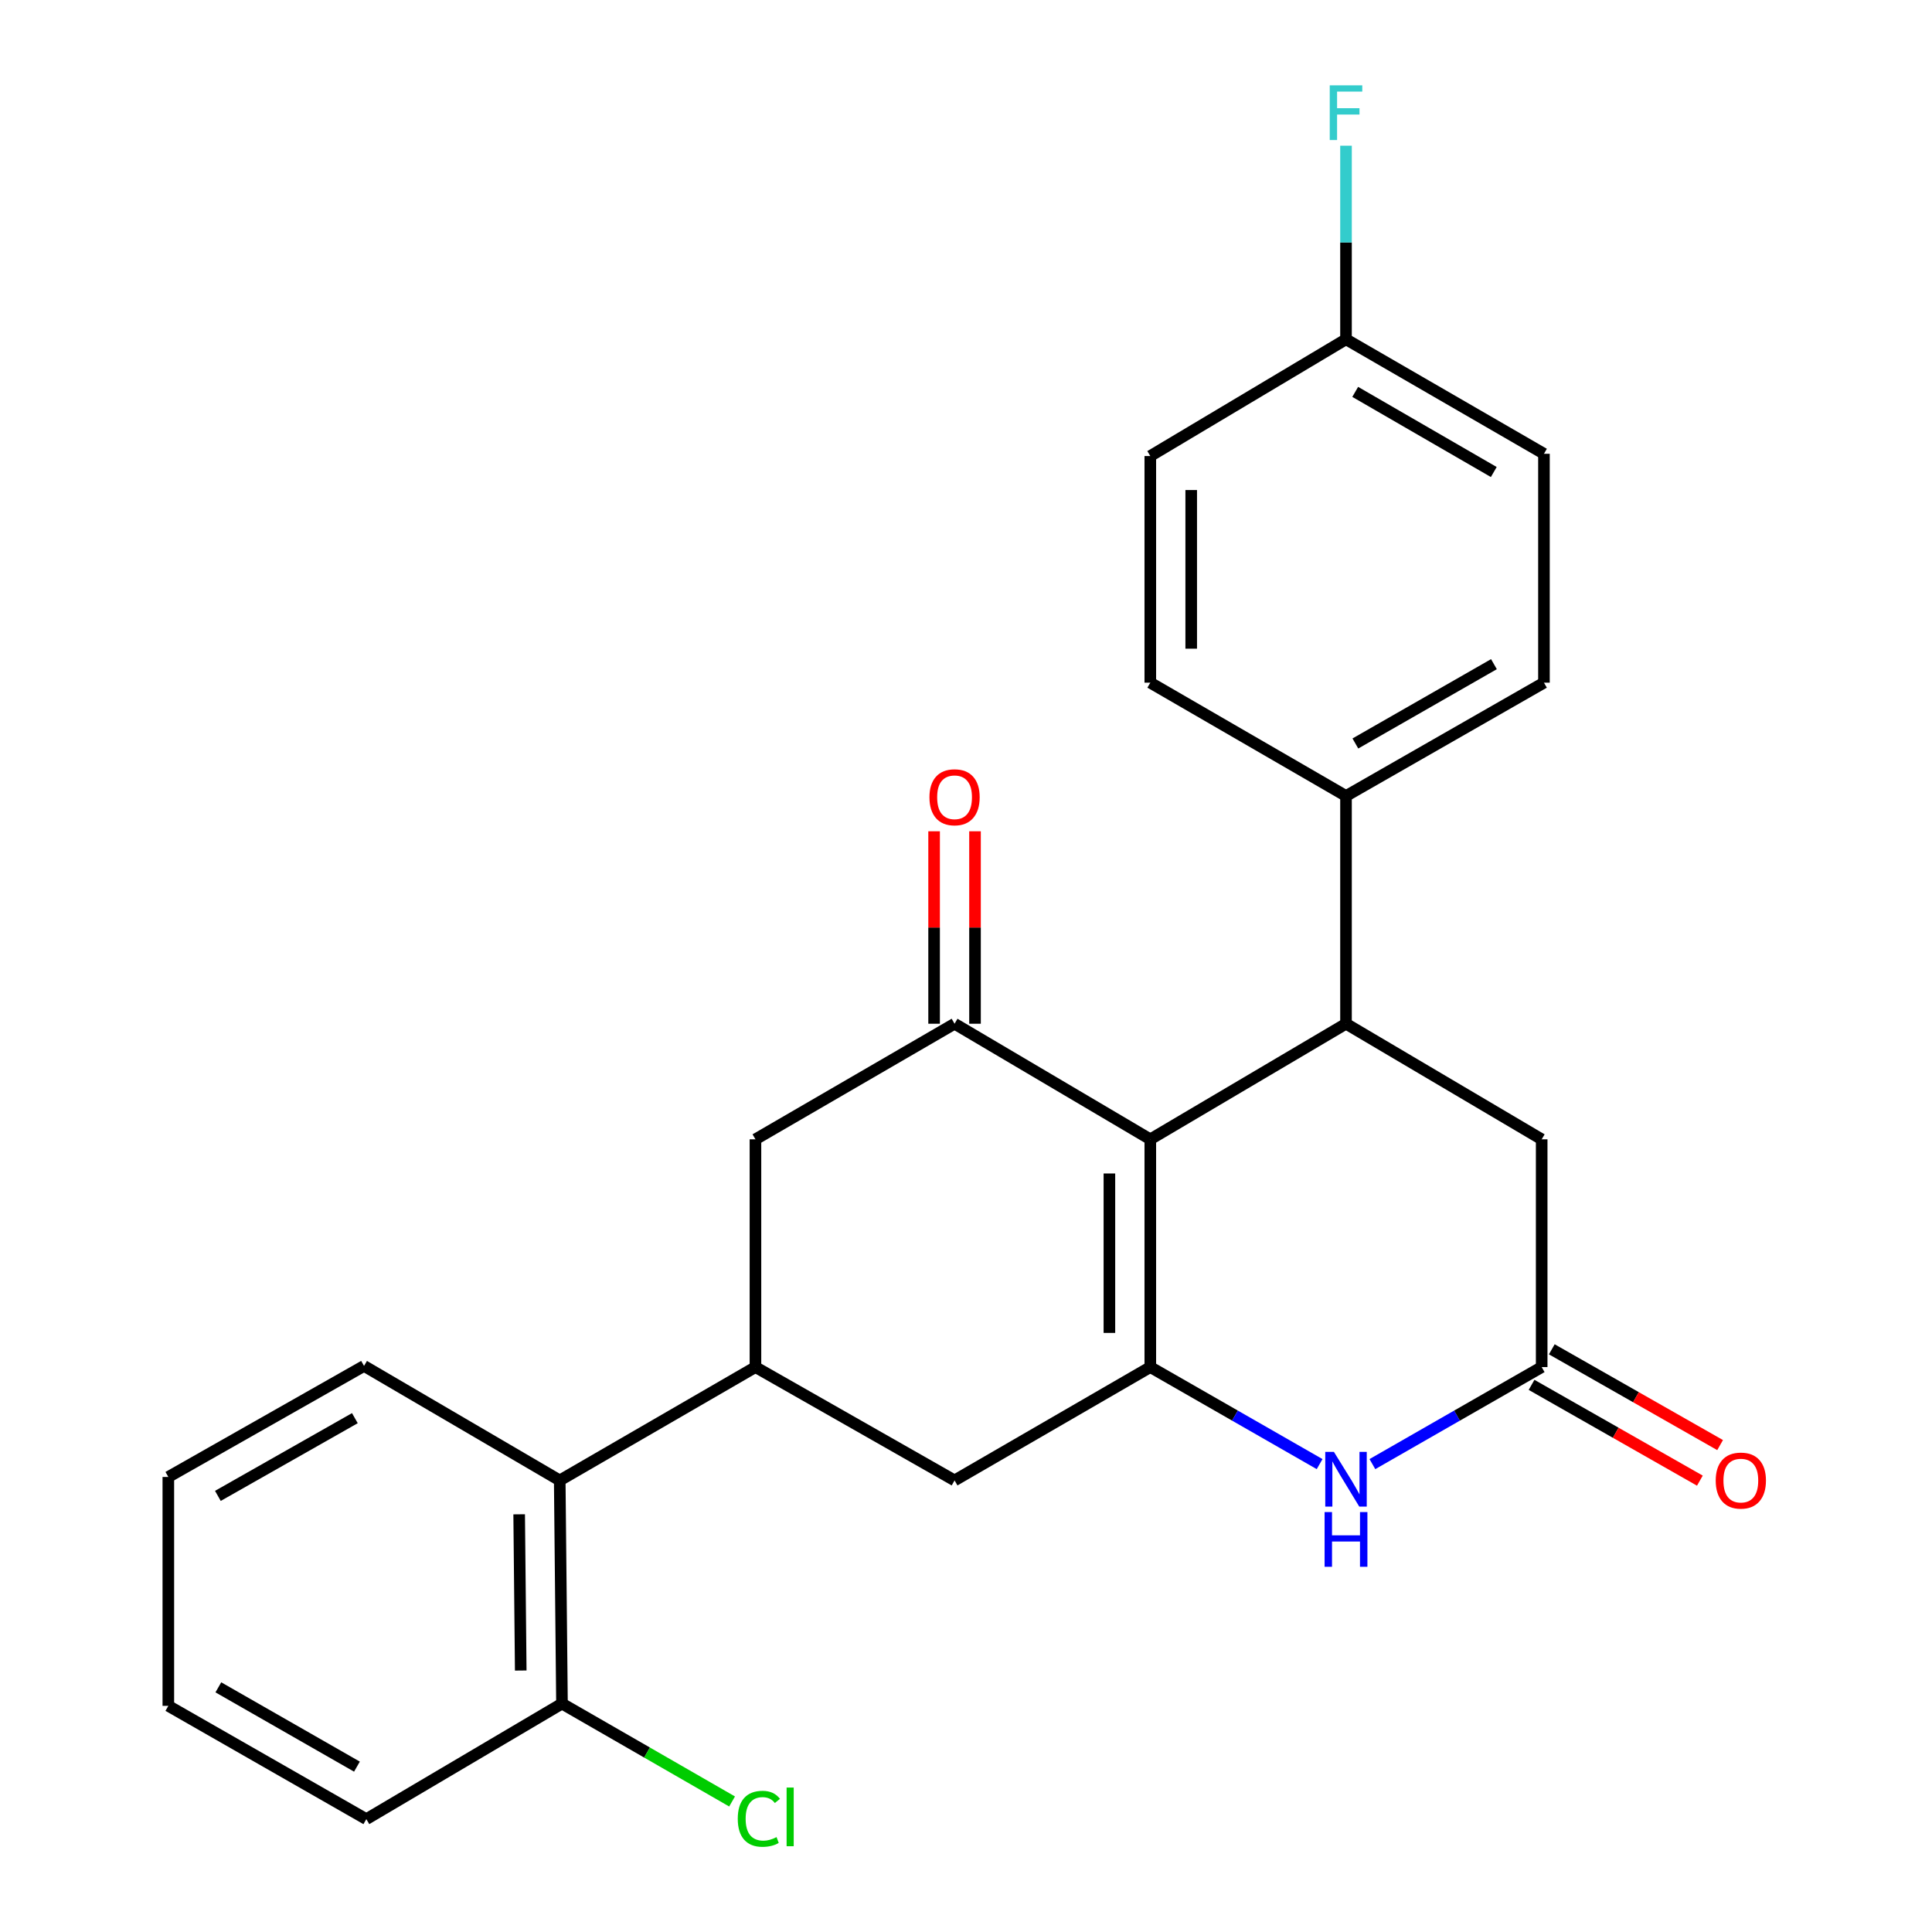 <?xml version='1.0' encoding='iso-8859-1'?>
<svg version='1.1' baseProfile='full'
              xmlns='http://www.w3.org/2000/svg'
                      xmlns:rdkit='http://www.rdkit.org/xml'
                      xmlns:xlink='http://www.w3.org/1999/xlink'
                  xml:space='preserve'
width='1000px' height='1000px' viewBox='0 0 1000 1000'>
<!-- END OF HEADER -->
<rect style='opacity:1.0;fill:#FFFFFF;stroke:none' width='1000' height='1000' x='0' y='0'> </rect>
<path class='bond-0' d='M 595.396,589.709 L 595.396,707.6' style='fill:none;fill-rule:evenodd;stroke:#000000;stroke-width:6px;stroke-linecap:butt;stroke-linejoin:miter;stroke-opacity:1' />
<path class='bond-0' d='M 574.222,607.392 L 574.222,689.916' style='fill:none;fill-rule:evenodd;stroke:#000000;stroke-width:6px;stroke-linecap:butt;stroke-linejoin:miter;stroke-opacity:1' />
<path class='bond-1' d='M 595.396,589.709 L 494.079,529.881' style='fill:none;fill-rule:evenodd;stroke:#000000;stroke-width:6px;stroke-linecap:butt;stroke-linejoin:miter;stroke-opacity:1' />
<path class='bond-2' d='M 595.396,589.709 L 696.69,529.881' style='fill:none;fill-rule:evenodd;stroke:#000000;stroke-width:6px;stroke-linecap:butt;stroke-linejoin:miter;stroke-opacity:1' />
<path class='bond-3' d='M 595.396,707.6 L 639.214,732.712' style='fill:none;fill-rule:evenodd;stroke:#000000;stroke-width:6px;stroke-linecap:butt;stroke-linejoin:miter;stroke-opacity:1' />
<path class='bond-3' d='M 639.214,732.712 L 683.031,757.824' style='fill:none;fill-rule:evenodd;stroke:#0000FF;stroke-width:6px;stroke-linecap:butt;stroke-linejoin:miter;stroke-opacity:1' />
<path class='bond-6' d='M 595.396,707.6 L 494.079,766.263' style='fill:none;fill-rule:evenodd;stroke:#000000;stroke-width:6px;stroke-linecap:butt;stroke-linejoin:miter;stroke-opacity:1' />
<path class='bond-7' d='M 494.079,529.881 L 391.021,589.709' style='fill:none;fill-rule:evenodd;stroke:#000000;stroke-width:6px;stroke-linecap:butt;stroke-linejoin:miter;stroke-opacity:1' />
<path class='bond-11' d='M 504.666,529.881 L 504.666,480.075' style='fill:none;fill-rule:evenodd;stroke:#000000;stroke-width:6px;stroke-linecap:butt;stroke-linejoin:miter;stroke-opacity:1' />
<path class='bond-11' d='M 504.666,480.075 L 504.666,430.27' style='fill:none;fill-rule:evenodd;stroke:#FF0000;stroke-width:6px;stroke-linecap:butt;stroke-linejoin:miter;stroke-opacity:1' />
<path class='bond-11' d='M 483.492,529.881 L 483.492,480.075' style='fill:none;fill-rule:evenodd;stroke:#000000;stroke-width:6px;stroke-linecap:butt;stroke-linejoin:miter;stroke-opacity:1' />
<path class='bond-11' d='M 483.492,480.075 L 483.492,430.27' style='fill:none;fill-rule:evenodd;stroke:#FF0000;stroke-width:6px;stroke-linecap:butt;stroke-linejoin:miter;stroke-opacity:1' />
<path class='bond-9' d='M 696.69,529.881 L 797.971,589.709' style='fill:none;fill-rule:evenodd;stroke:#000000;stroke-width:6px;stroke-linecap:butt;stroke-linejoin:miter;stroke-opacity:1' />
<path class='bond-10' d='M 696.69,529.881 L 696.69,412.001' style='fill:none;fill-rule:evenodd;stroke:#000000;stroke-width:6px;stroke-linecap:butt;stroke-linejoin:miter;stroke-opacity:1' />
<path class='bond-26' d='M 710.348,757.823 L 754.16,732.712' style='fill:none;fill-rule:evenodd;stroke:#0000FF;stroke-width:6px;stroke-linecap:butt;stroke-linejoin:miter;stroke-opacity:1' />
<path class='bond-26' d='M 754.16,732.712 L 797.971,707.6' style='fill:none;fill-rule:evenodd;stroke:#000000;stroke-width:6px;stroke-linecap:butt;stroke-linejoin:miter;stroke-opacity:1' />
<path class='bond-4' d='M 391.021,707.6 L 391.021,589.709' style='fill:none;fill-rule:evenodd;stroke:#000000;stroke-width:6px;stroke-linecap:butt;stroke-linejoin:miter;stroke-opacity:1' />
<path class='bond-8' d='M 391.021,707.6 L 289.716,766.263' style='fill:none;fill-rule:evenodd;stroke:#000000;stroke-width:6px;stroke-linecap:butt;stroke-linejoin:miter;stroke-opacity:1' />
<path class='bond-25' d='M 391.021,707.6 L 494.079,766.263' style='fill:none;fill-rule:evenodd;stroke:#000000;stroke-width:6px;stroke-linecap:butt;stroke-linejoin:miter;stroke-opacity:1' />
<path class='bond-5' d='M 797.971,707.6 L 797.971,589.709' style='fill:none;fill-rule:evenodd;stroke:#000000;stroke-width:6px;stroke-linecap:butt;stroke-linejoin:miter;stroke-opacity:1' />
<path class='bond-12' d='M 792.735,716.801 L 836.293,741.59' style='fill:none;fill-rule:evenodd;stroke:#000000;stroke-width:6px;stroke-linecap:butt;stroke-linejoin:miter;stroke-opacity:1' />
<path class='bond-12' d='M 836.293,741.59 L 879.851,766.379' style='fill:none;fill-rule:evenodd;stroke:#FF0000;stroke-width:6px;stroke-linecap:butt;stroke-linejoin:miter;stroke-opacity:1' />
<path class='bond-12' d='M 803.208,698.399 L 846.766,723.188' style='fill:none;fill-rule:evenodd;stroke:#000000;stroke-width:6px;stroke-linecap:butt;stroke-linejoin:miter;stroke-opacity:1' />
<path class='bond-12' d='M 846.766,723.188 L 890.324,747.976' style='fill:none;fill-rule:evenodd;stroke:#FF0000;stroke-width:6px;stroke-linecap:butt;stroke-linejoin:miter;stroke-opacity:1' />
<path class='bond-13' d='M 289.716,766.263 L 290.881,881.779' style='fill:none;fill-rule:evenodd;stroke:#000000;stroke-width:6px;stroke-linecap:butt;stroke-linejoin:miter;stroke-opacity:1' />
<path class='bond-13' d='M 268.718,783.804 L 269.533,864.665' style='fill:none;fill-rule:evenodd;stroke:#000000;stroke-width:6px;stroke-linecap:butt;stroke-linejoin:miter;stroke-opacity:1' />
<path class='bond-21' d='M 289.716,766.263 L 188.423,707' style='fill:none;fill-rule:evenodd;stroke:#000000;stroke-width:6px;stroke-linecap:butt;stroke-linejoin:miter;stroke-opacity:1' />
<path class='bond-14' d='M 696.69,412.001 L 799.148,353.35' style='fill:none;fill-rule:evenodd;stroke:#000000;stroke-width:6px;stroke-linecap:butt;stroke-linejoin:miter;stroke-opacity:1' />
<path class='bond-14' d='M 701.539,384.827 L 773.26,343.771' style='fill:none;fill-rule:evenodd;stroke:#000000;stroke-width:6px;stroke-linecap:butt;stroke-linejoin:miter;stroke-opacity:1' />
<path class='bond-15' d='M 696.69,412.001 L 595.396,353.35' style='fill:none;fill-rule:evenodd;stroke:#000000;stroke-width:6px;stroke-linecap:butt;stroke-linejoin:miter;stroke-opacity:1' />
<path class='bond-17' d='M 290.881,881.779 L 334.904,907.111' style='fill:none;fill-rule:evenodd;stroke:#000000;stroke-width:6px;stroke-linecap:butt;stroke-linejoin:miter;stroke-opacity:1' />
<path class='bond-17' d='M 334.904,907.111 L 378.927,932.443' style='fill:none;fill-rule:evenodd;stroke:#00CC00;stroke-width:6px;stroke-linecap:butt;stroke-linejoin:miter;stroke-opacity:1' />
<path class='bond-22' d='M 290.881,881.779 L 189.611,941.583' style='fill:none;fill-rule:evenodd;stroke:#000000;stroke-width:6px;stroke-linecap:butt;stroke-linejoin:miter;stroke-opacity:1' />
<path class='bond-18' d='M 799.148,353.35 L 799.148,234.882' style='fill:none;fill-rule:evenodd;stroke:#000000;stroke-width:6px;stroke-linecap:butt;stroke-linejoin:miter;stroke-opacity:1' />
<path class='bond-19' d='M 595.396,353.35 L 595.396,236.046' style='fill:none;fill-rule:evenodd;stroke:#000000;stroke-width:6px;stroke-linecap:butt;stroke-linejoin:miter;stroke-opacity:1' />
<path class='bond-19' d='M 616.57,335.754 L 616.57,253.642' style='fill:none;fill-rule:evenodd;stroke:#000000;stroke-width:6px;stroke-linecap:butt;stroke-linejoin:miter;stroke-opacity:1' />
<path class='bond-16' d='M 696.69,175.618 L 595.396,236.046' style='fill:none;fill-rule:evenodd;stroke:#000000;stroke-width:6px;stroke-linecap:butt;stroke-linejoin:miter;stroke-opacity:1' />
<path class='bond-20' d='M 696.69,175.618 L 696.69,125.519' style='fill:none;fill-rule:evenodd;stroke:#000000;stroke-width:6px;stroke-linecap:butt;stroke-linejoin:miter;stroke-opacity:1' />
<path class='bond-20' d='M 696.69,125.519 L 696.69,75.419' style='fill:none;fill-rule:evenodd;stroke:#33CCCC;stroke-width:6px;stroke-linecap:butt;stroke-linejoin:miter;stroke-opacity:1' />
<path class='bond-27' d='M 696.69,175.618 L 799.148,234.882' style='fill:none;fill-rule:evenodd;stroke:#000000;stroke-width:6px;stroke-linecap:butt;stroke-linejoin:miter;stroke-opacity:1' />
<path class='bond-27' d='M 701.457,202.837 L 773.177,244.321' style='fill:none;fill-rule:evenodd;stroke:#000000;stroke-width:6px;stroke-linecap:butt;stroke-linejoin:miter;stroke-opacity:1' />
<path class='bond-23' d='M 188.423,707 L 87.129,764.475' style='fill:none;fill-rule:evenodd;stroke:#000000;stroke-width:6px;stroke-linecap:butt;stroke-linejoin:miter;stroke-opacity:1' />
<path class='bond-23' d='M 183.678,734.037 L 112.773,774.27' style='fill:none;fill-rule:evenodd;stroke:#000000;stroke-width:6px;stroke-linecap:butt;stroke-linejoin:miter;stroke-opacity:1' />
<path class='bond-28' d='M 189.611,941.583 L 87.129,882.943' style='fill:none;fill-rule:evenodd;stroke:#000000;stroke-width:6px;stroke-linecap:butt;stroke-linejoin:miter;stroke-opacity:1' />
<path class='bond-28' d='M 184.754,914.409 L 113.017,873.361' style='fill:none;fill-rule:evenodd;stroke:#000000;stroke-width:6px;stroke-linecap:butt;stroke-linejoin:miter;stroke-opacity:1' />
<path class='bond-24' d='M 87.129,764.475 L 87.129,882.943' style='fill:none;fill-rule:evenodd;stroke:#000000;stroke-width:6px;stroke-linecap:butt;stroke-linejoin:miter;stroke-opacity:1' />
<path  class='atom-4' d='M 690.43 751.492
L 699.71 766.492
Q 700.63 767.972, 702.11 770.652
Q 703.59 773.332, 703.67 773.492
L 703.67 751.492
L 707.43 751.492
L 707.43 779.812
L 703.55 779.812
L 693.59 763.412
Q 692.43 761.492, 691.19 759.292
Q 689.99 757.092, 689.63 756.412
L 689.63 779.812
L 685.95 779.812
L 685.95 751.492
L 690.43 751.492
' fill='#0000FF'/>
<path  class='atom-4' d='M 685.61 782.644
L 689.45 782.644
L 689.45 794.684
L 703.93 794.684
L 703.93 782.644
L 707.77 782.644
L 707.77 810.964
L 703.93 810.964
L 703.93 797.884
L 689.45 797.884
L 689.45 810.964
L 685.61 810.964
L 685.61 782.644
' fill='#0000FF'/>
<path  class='atom-12' d='M 481.079 412.658
Q 481.079 405.858, 484.439 402.058
Q 487.799 398.258, 494.079 398.258
Q 500.359 398.258, 503.719 402.058
Q 507.079 405.858, 507.079 412.658
Q 507.079 419.538, 503.679 423.458
Q 500.279 427.338, 494.079 427.338
Q 487.839 427.338, 484.439 423.458
Q 481.079 419.578, 481.079 412.658
M 494.079 424.138
Q 498.399 424.138, 500.719 421.258
Q 503.079 418.338, 503.079 412.658
Q 503.079 407.098, 500.719 404.298
Q 498.399 401.458, 494.079 401.458
Q 489.759 401.458, 487.399 404.258
Q 485.079 407.058, 485.079 412.658
Q 485.079 418.378, 487.399 421.258
Q 489.759 424.138, 494.079 424.138
' fill='#FF0000'/>
<path  class='atom-13' d='M 888.053 766.343
Q 888.053 759.543, 891.413 755.743
Q 894.773 751.943, 901.053 751.943
Q 907.333 751.943, 910.693 755.743
Q 914.053 759.543, 914.053 766.343
Q 914.053 773.223, 910.653 777.143
Q 907.253 781.023, 901.053 781.023
Q 894.813 781.023, 891.413 777.143
Q 888.053 773.263, 888.053 766.343
M 901.053 777.823
Q 905.373 777.823, 907.693 774.943
Q 910.053 772.023, 910.053 766.343
Q 910.053 760.783, 907.693 757.983
Q 905.373 755.143, 901.053 755.143
Q 896.733 755.143, 894.373 757.943
Q 892.053 760.743, 892.053 766.343
Q 892.053 772.063, 894.373 774.943
Q 896.733 777.823, 901.053 777.823
' fill='#FF0000'/>
<path  class='atom-18' d='M 381.866 941.399
Q 381.866 934.359, 385.146 930.679
Q 388.466 926.959, 394.746 926.959
Q 400.586 926.959, 403.706 931.079
L 401.066 933.239
Q 398.786 930.239, 394.746 930.239
Q 390.466 930.239, 388.186 933.119
Q 385.946 935.959, 385.946 941.399
Q 385.946 946.999, 388.266 949.879
Q 390.626 952.759, 395.186 952.759
Q 398.306 952.759, 401.946 950.879
L 403.066 953.879
Q 401.586 954.839, 399.346 955.399
Q 397.106 955.959, 394.626 955.959
Q 388.466 955.959, 385.146 952.199
Q 381.866 948.439, 381.866 941.399
' fill='#00CC00'/>
<path  class='atom-18' d='M 407.146 925.239
L 410.826 925.239
L 410.826 955.599
L 407.146 955.599
L 407.146 925.239
' fill='#00CC00'/>
<path  class='atom-21' d='M 688.27 44.167
L 705.11 44.167
L 705.11 47.407
L 692.07 47.407
L 692.07 56.007
L 703.67 56.007
L 703.67 59.287
L 692.07 59.287
L 692.07 72.487
L 688.27 72.487
L 688.27 44.167
' fill='#33CCCC'/>
</svg>
